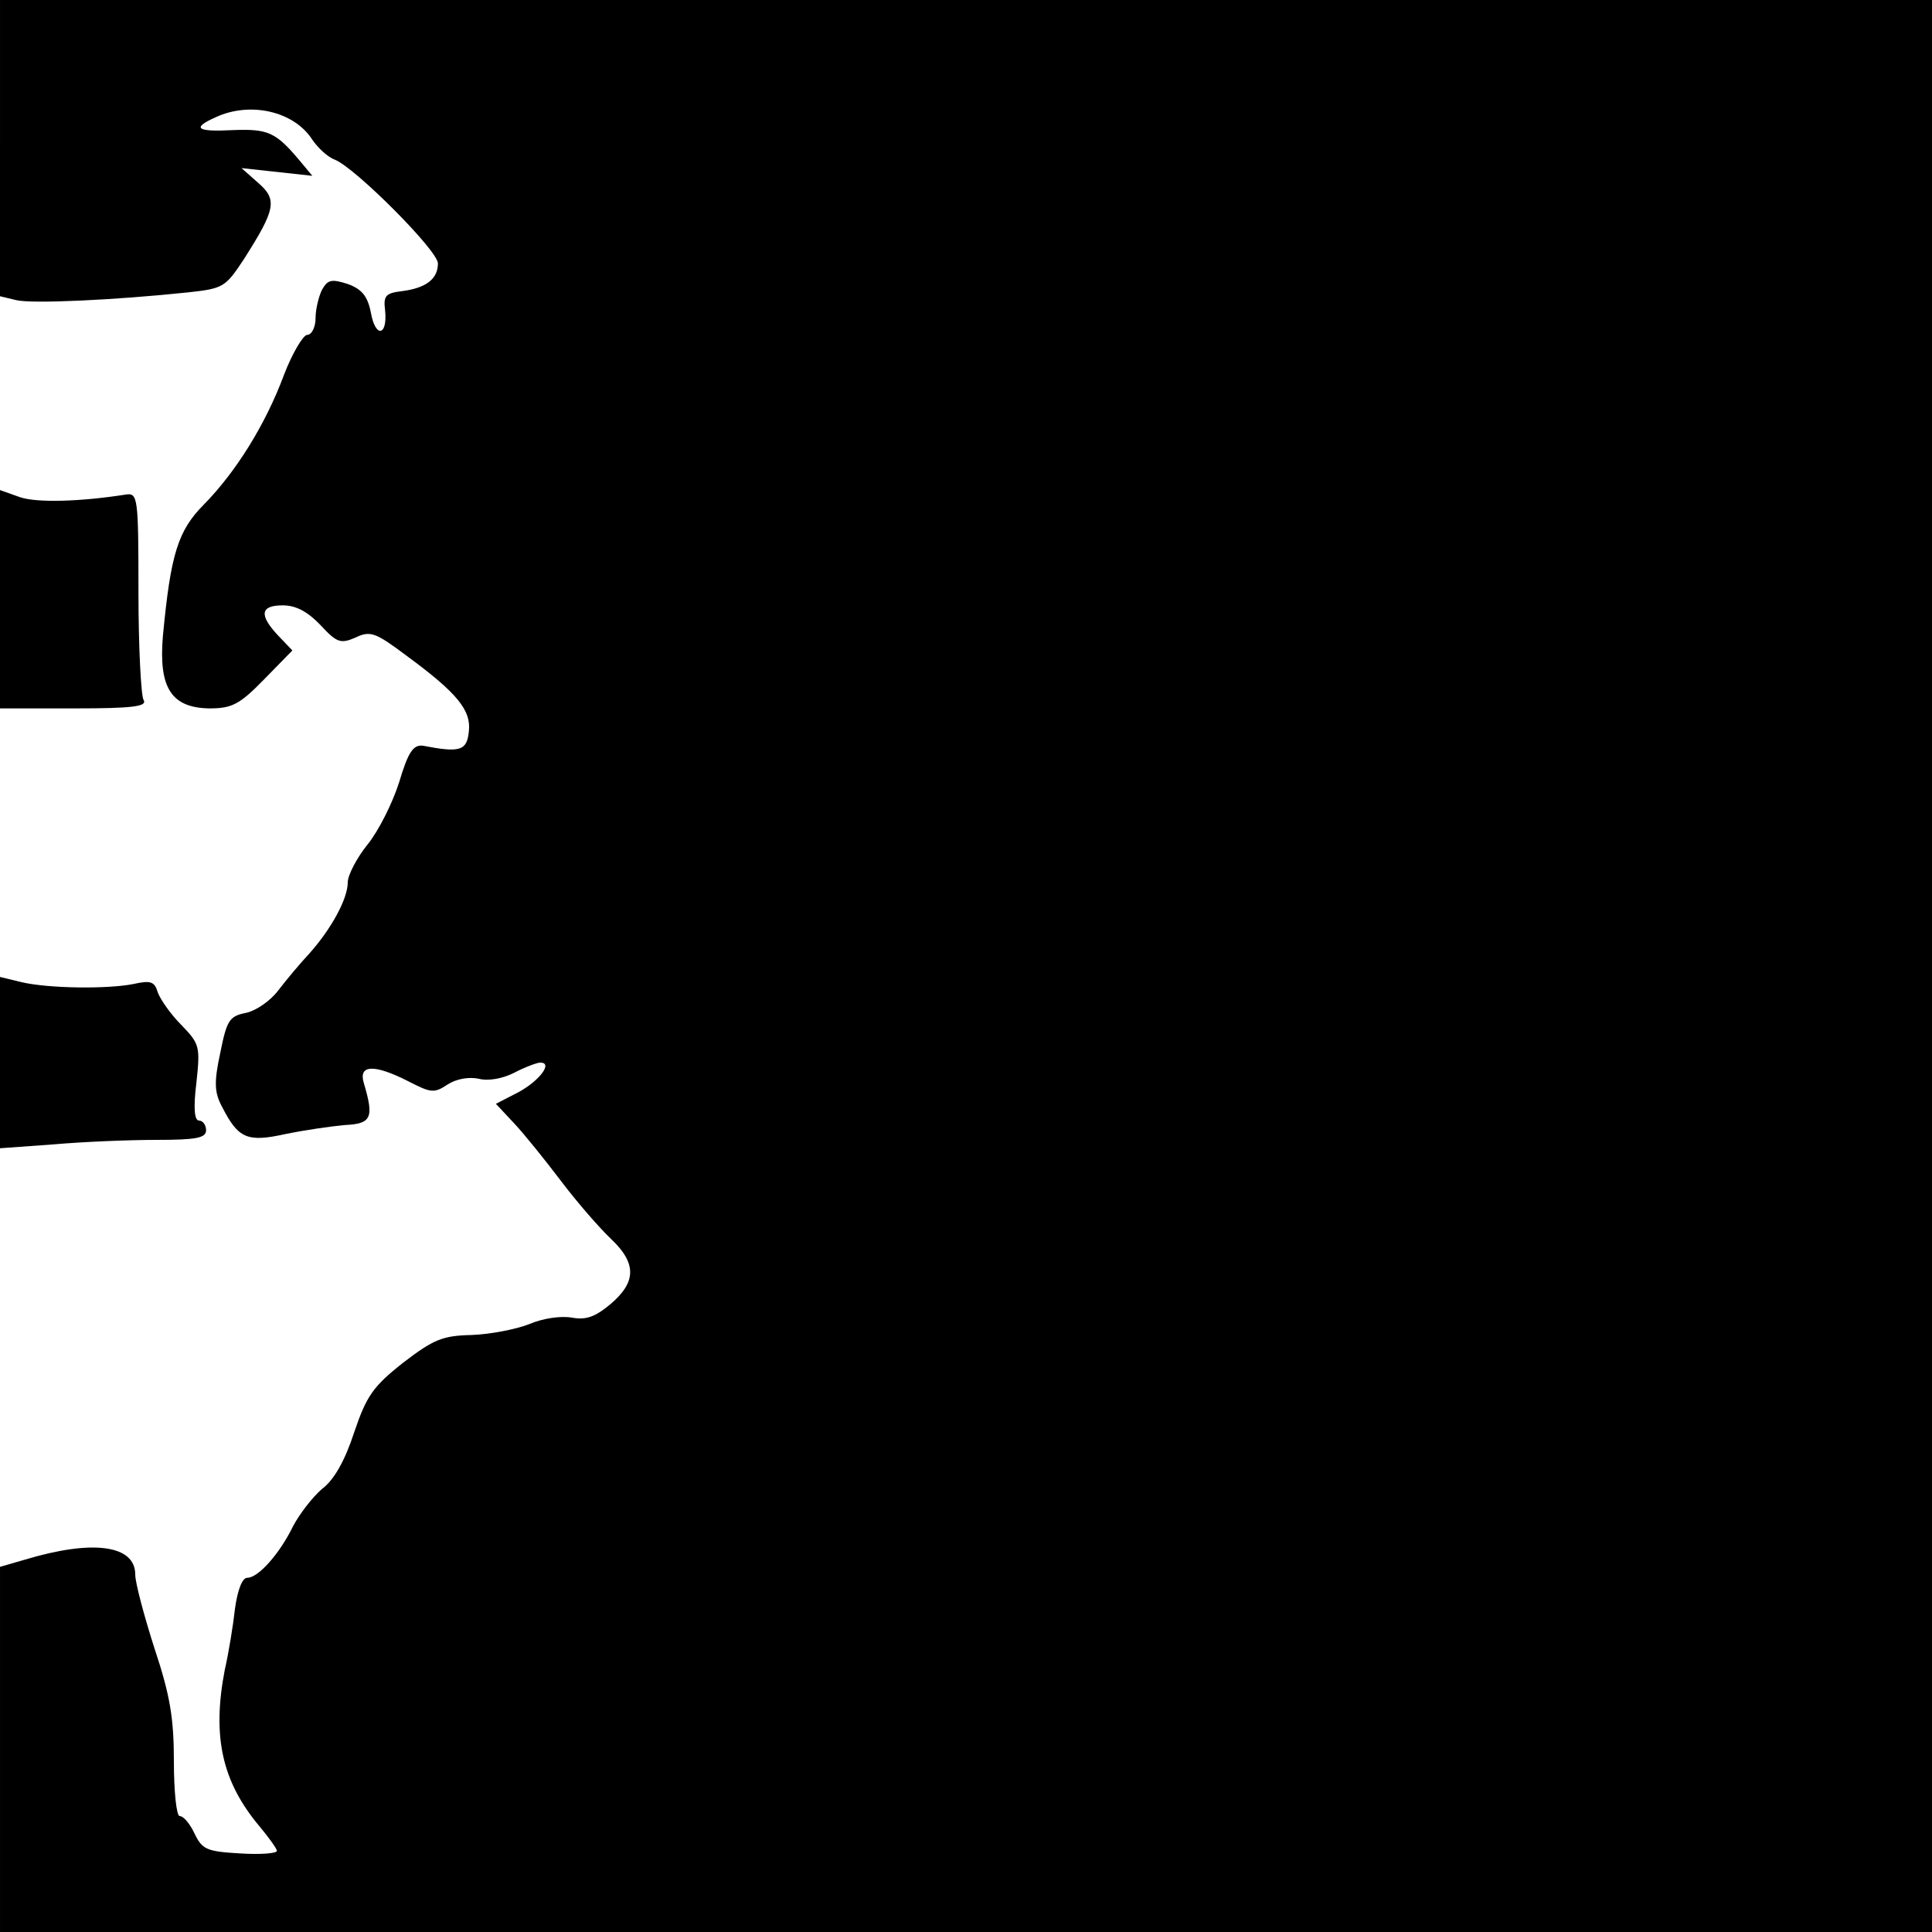 <?xml version="1.0" standalone="no"?>
<!DOCTYPE svg PUBLIC "-//W3C//DTD SVG 20010904//EN"
 "http://www.w3.org/TR/2001/REC-SVG-20010904/DTD/svg10.dtd">
<svg version="1.0" xmlns="http://www.w3.org/2000/svg"
 width="300pt" height="300pt" viewBox="0 0 300 300"
 preserveAspectRatio="xMidYMid meet">
<g transform="translate(0,300) scale(0.1,-0.1)"
fill="#000000" stroke="none">
<path d="M0 2770 l0 -230 25 -6 c24 -6 153 0 267 12 55 6 58 8 87 52 49 77 52
92 22 118 l-26 23 55 -6 55 -6 -20 24 c-37 44 -49 49 -103 47 -57 -3 -65 3
-27 20 54 25 122 9 150 -35 9 -13 24 -27 35 -31 31 -12 160 -141 160 -161 0
-24 -18 -38 -55 -43 -26 -3 -30 -7 -27 -30 4 -40 -15 -43 -22 -4 -5 26 -14 37
-36 45 -25 8 -31 7 -40 -9 -5 -10 -10 -30 -10 -44 0 -14 -6 -26 -13 -26 -6 0
-23 -28 -36 -62 -29 -78 -75 -151 -124 -201 -41 -41 -52 -78 -64 -204 -7 -81
13 -112 72 -113 35 0 47 6 85 45 l44 45 -22 23 c-30 32 -28 47 7 47 21 0 39
-10 59 -31 25 -27 31 -29 54 -19 23 11 31 8 79 -28 79 -58 101 -85 97 -118 -3
-30 -14 -33 -71 -22 -15 2 -23 -9 -37 -56 -10 -32 -32 -76 -49 -97 -17 -21
-31 -48 -31 -59 0 -26 -26 -73 -60 -111 -14 -15 -35 -40 -48 -57 -12 -16 -35
-32 -51 -35 -25 -5 -29 -12 -39 -62 -10 -46 -9 -62 3 -84 25 -49 39 -55 98
-42 29 6 70 12 92 14 42 2 46 11 30 65 -9 29 16 30 69 3 35 -18 40 -19 61 -5
14 9 33 12 48 9 15 -4 37 0 55 9 17 9 36 16 41 16 20 0 -1 -28 -34 -46 l-35
-18 29 -31 c15 -16 48 -57 73 -90 25 -33 60 -73 77 -89 40 -38 39 -67 -1 -101
-24 -20 -38 -25 -60 -21 -17 3 -45 -1 -66 -10 -20 -8 -61 -16 -90 -17 -45 -1
-59 -7 -106 -43 -47 -37 -57 -52 -76 -108 -14 -43 -31 -74 -50 -88 -15 -13
-35 -39 -45 -58 -21 -43 -54 -80 -71 -80 -8 0 -15 -19 -19 -47 -3 -27 -10 -70
-16 -96 -20 -104 -4 -174 54 -243 15 -18 27 -35 27 -38 0 -4 -26 -6 -57 -4
-52 3 -59 6 -71 31 -7 15 -17 27 -23 27 -5 0 -9 38 -9 85 0 67 -6 103 -30 175
-16 50 -30 102 -30 115 0 46 -66 55 -172 23 l-38 -11 0 -284 0 -283 1500 0
1500 0 0 1500 0 1500 -1500 0 -1500 0 0 -230z"/>
<path d="M0 2069 l0 -169 116 0 c90 0 113 3 107 13 -4 6 -8 82 -8 167 0 149
-1 155 -20 152 -70 -11 -138 -13 -164 -4 l-31 11 0 -170z"/>
<path d="M0 1350 l0 -133 83 6 c45 4 117 7 160 7 62 0 77 3 77 15 0 8 -5 15
-11 15 -7 0 -9 19 -4 59 6 56 5 60 -23 89 -17 17 -33 40 -37 51 -5 17 -11 19
-38 13 -40 -8 -132 -7 -174 3 l-33 8 0 -133z"/>
</g>
</svg>
